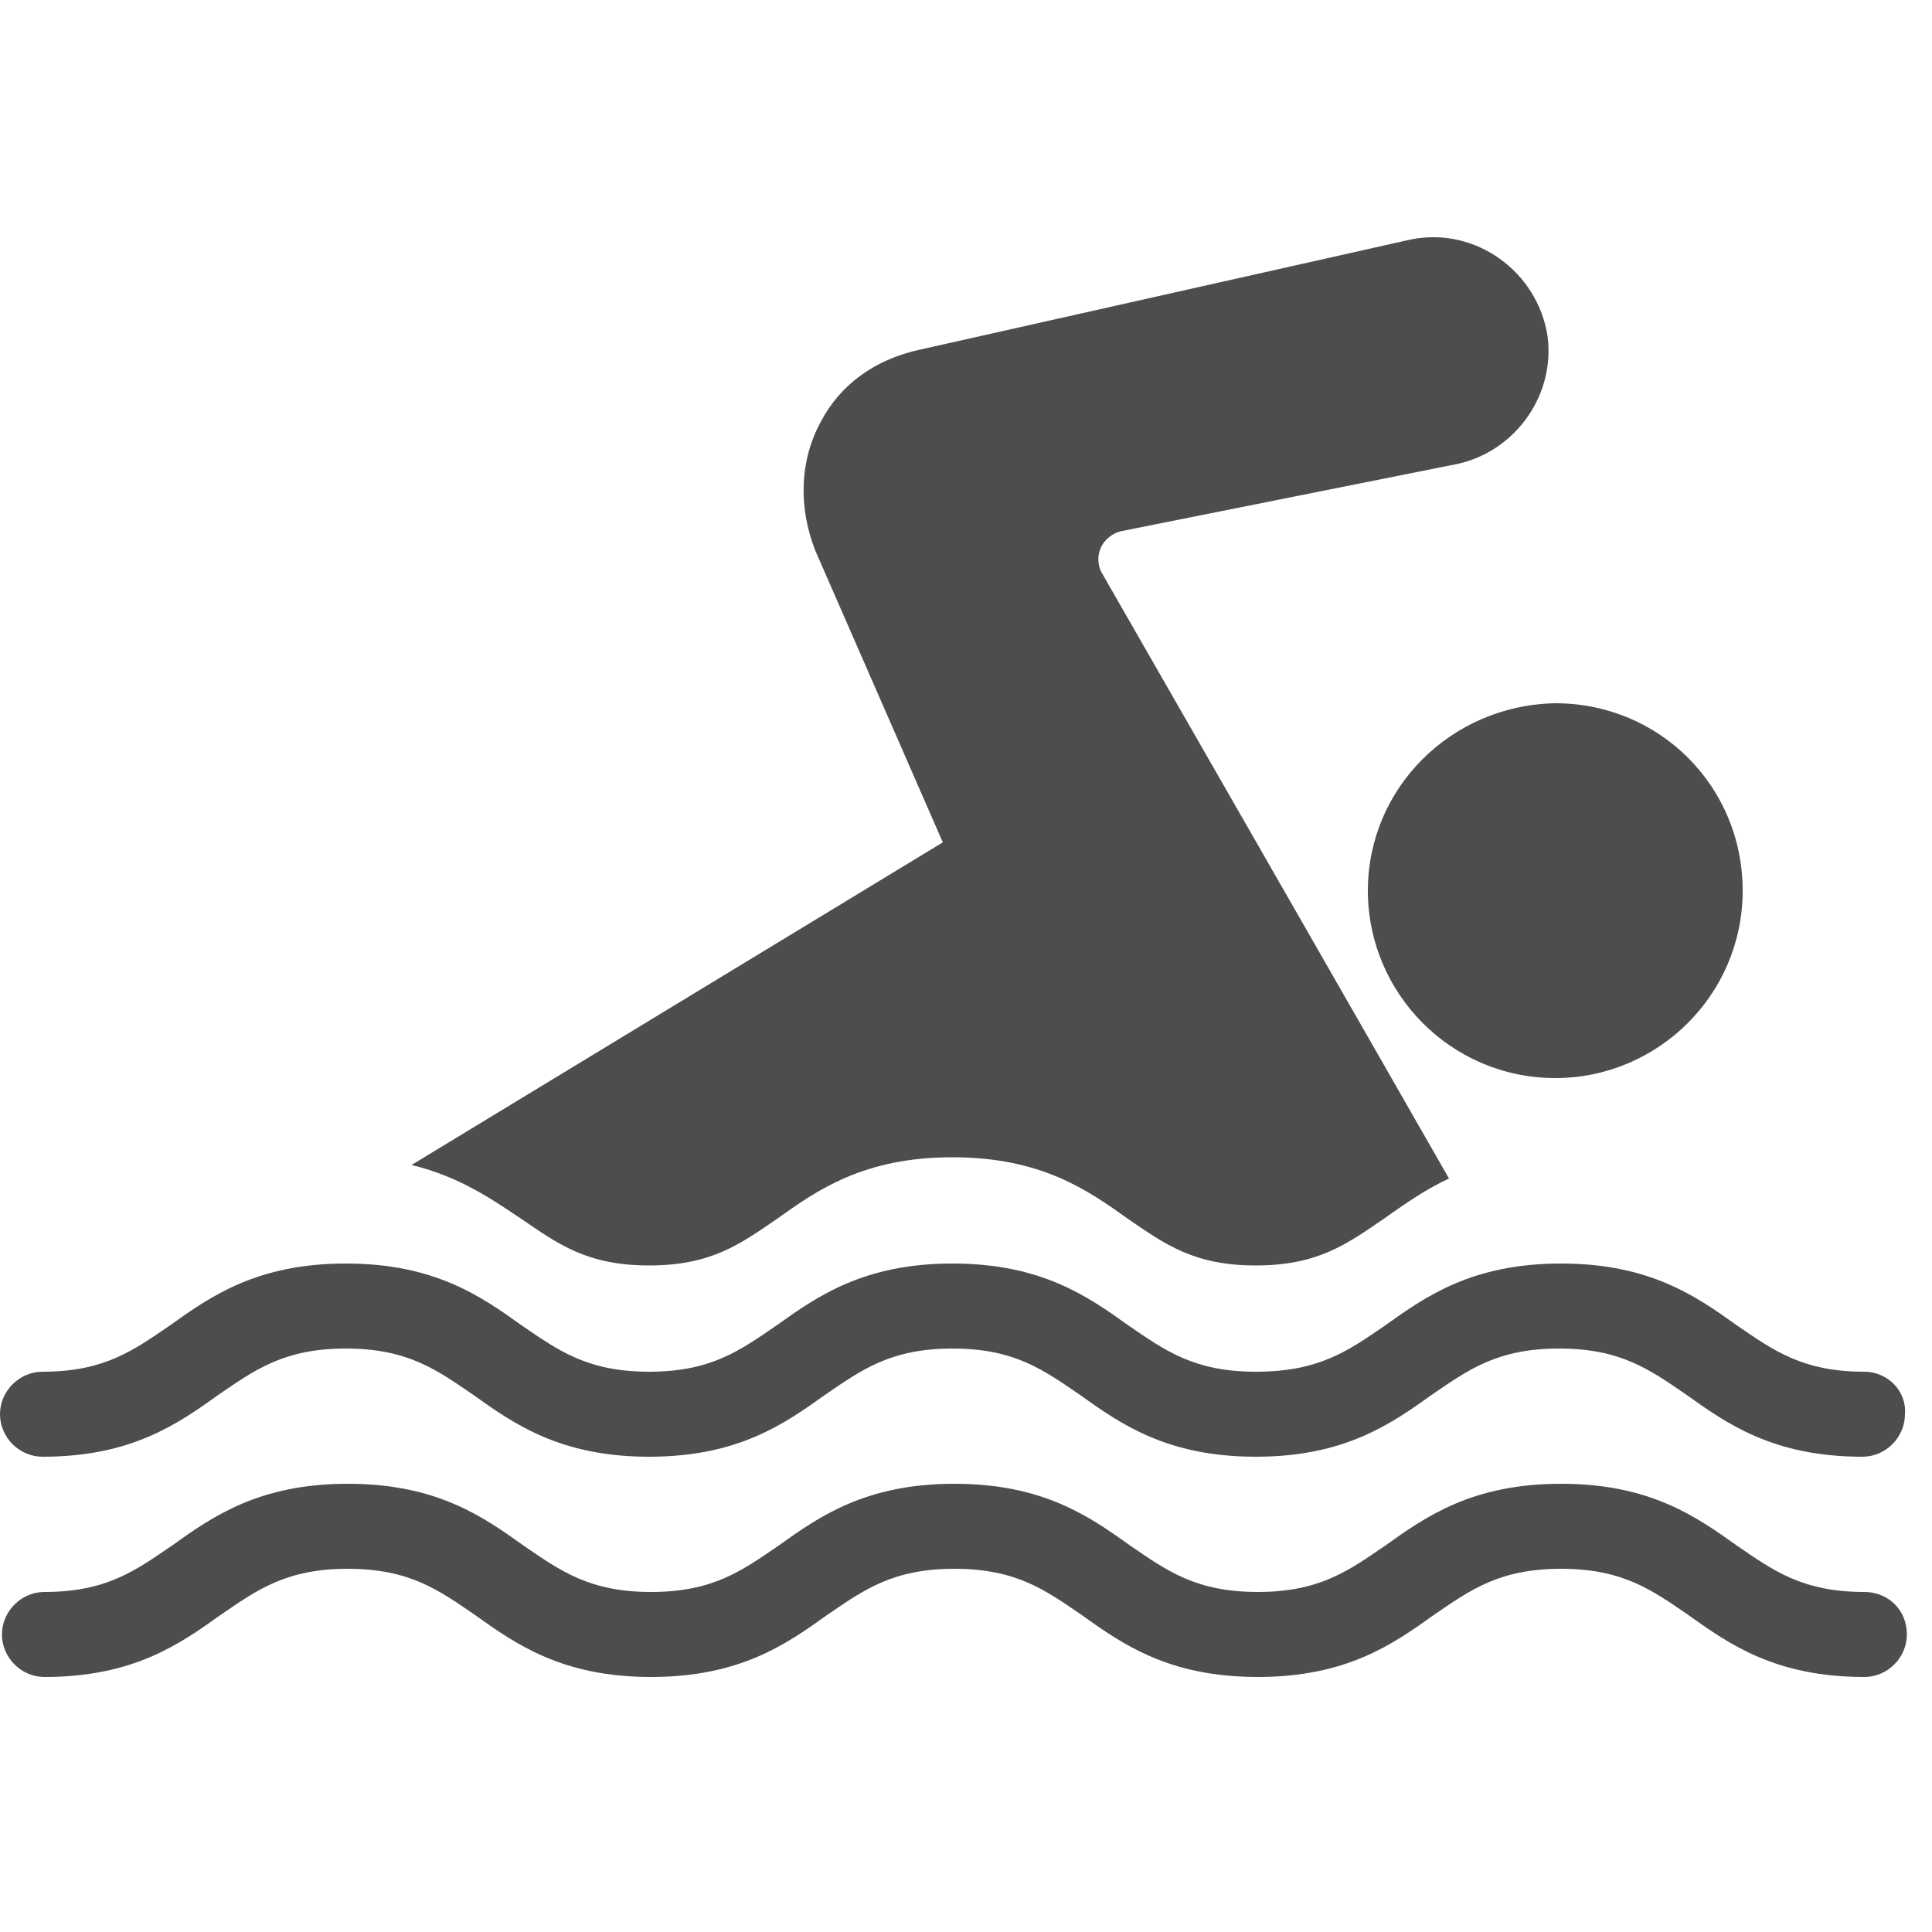 <?xml version="1.0" encoding="utf-8"?>
<!-- Generator: Adobe Illustrator 23.0.1, SVG Export Plug-In . SVG Version: 6.00 Build 0)  -->
<svg version="1.1" id="Layer_1" xmlns="http://www.w3.org/2000/svg" xmlns:xlink="http://www.w3.org/1999/xlink" x="0px" y="0px"
	 viewBox="0 0 100 100" style="enable-background:new 0 0 100 100;" xml:space="preserve">
<style type="text/css">
	.st0{fill:#4D4D4D;}
</style>
<path class="st0" d="M70.8,46.1c0,5.3,4.3,9.7,9.7,9.7c5.3,0,9.7-4.3,9.7-9.7s-4.3-9.7-9.7-9.7C75.1,36.5,70.8,40.8,70.8,46.1z"/>
<path class="st0" d="M27,63.1c1.9,1.3,3.4,2.4,6.6,2.4c3.2,0,4.7-1.1,6.6-2.4c2.1-1.5,4.5-3.2,9.1-3.2c4.6,0,7,1.7,9.1,3.2
	c1.9,1.3,3.4,2.4,6.6,2.4c3.2,0,4.7-1.1,6.6-2.4c1-0.7,2.1-1.5,3.4-2.1C71,54,57,29.6,57,29.6c-0.2-0.4-0.2-0.9,0-1.3
	c0.2-0.4,0.6-0.7,1-0.8L75.5,24c3-0.7,5-3.6,4.6-6.6c-0.5-3.3-3.7-5.7-7.1-5l-25.4,5.7c-2.3,0.5-4.1,1.8-5.1,3.7
	c-1.1,2-1.2,4.4-0.3,6.7l6.6,15.1L21.3,60.3C23.8,60.9,25.5,62.1,27,63.1z"/>
<path class="st0" d="M96.5,71c-3.2,0-4.7-1.1-6.6-2.4c-2.1-1.5-4.5-3.2-9.1-3.2c-4.6,0-7,1.7-9.1,3.2C69.8,69.9,68.3,71,65,71
	c-3.2,0-4.7-1.1-6.6-2.4c-2.1-1.5-4.5-3.2-9.1-3.2s-7,1.7-9.1,3.2c-1.9,1.3-3.4,2.4-6.6,2.4c-3.2,0-4.7-1.1-6.6-2.4
	c-2.1-1.5-4.5-3.2-9.1-3.2s-7,1.7-9.1,3.2C6.9,69.9,5.4,71,2.2,71C1,71,0,72,0,73.2c0,1.2,1,2.2,2.2,2.2c4.6,0,7-1.7,9.1-3.2
	c1.9-1.3,3.4-2.4,6.6-2.4s4.7,1.1,6.6,2.4c2.1,1.5,4.5,3.2,9.1,3.2c4.6,0,7-1.7,9.1-3.2c1.9-1.3,3.4-2.4,6.6-2.4
	c3.2,0,4.7,1.1,6.6,2.4c2.1,1.5,4.5,3.2,9.1,3.2c4.6,0,7-1.7,9.1-3.2c1.9-1.3,3.4-2.4,6.6-2.4c3.2,0,4.7,1.1,6.6,2.4
	c2.1,1.5,4.5,3.2,9.1,3.2c1.2,0,2.2-1,2.2-2.2C98.7,72,97.7,71,96.5,71z"/>
<path class="st0" d="M96.5,82.4c-3.2,0-4.7-1.1-6.6-2.4c-2.1-1.5-4.5-3.2-9.1-3.2c-4.6,0-7,1.7-9.1,3.2c-1.9,1.3-3.4,2.4-6.6,2.4
	c-3.2,0-4.7-1.1-6.6-2.4c-2.1-1.5-4.5-3.2-9.1-3.2s-7,1.7-9.1,3.2c-1.9,1.3-3.4,2.4-6.6,2.4c-3.2,0-4.7-1.1-6.6-2.4
	c-2.1-1.5-4.5-3.2-9.1-3.2s-7,1.7-9.1,3.2c-1.9,1.3-3.4,2.4-6.6,2.4c-1.2,0-2.2,1-2.2,2.2c0,1.2,1,2.2,2.2,2.2c4.6,0,7-1.7,9.1-3.2
	c1.9-1.3,3.4-2.4,6.6-2.4s4.7,1.1,6.6,2.4c2.1,1.5,4.5,3.2,9.1,3.2c4.6,0,7-1.7,9.1-3.2c1.9-1.3,3.4-2.4,6.6-2.4
	c3.2,0,4.7,1.1,6.6,2.4c2.1,1.5,4.5,3.2,9.1,3.2c4.6,0,7-1.7,9.1-3.2c1.9-1.3,3.4-2.4,6.6-2.4c3.2,0,4.7,1.1,6.6,2.4
	c2.1,1.5,4.5,3.2,9.1,3.2c1.2,0,2.2-1,2.2-2.2C98.7,83.3,97.7,82.4,96.5,82.4z"/>
</svg>
